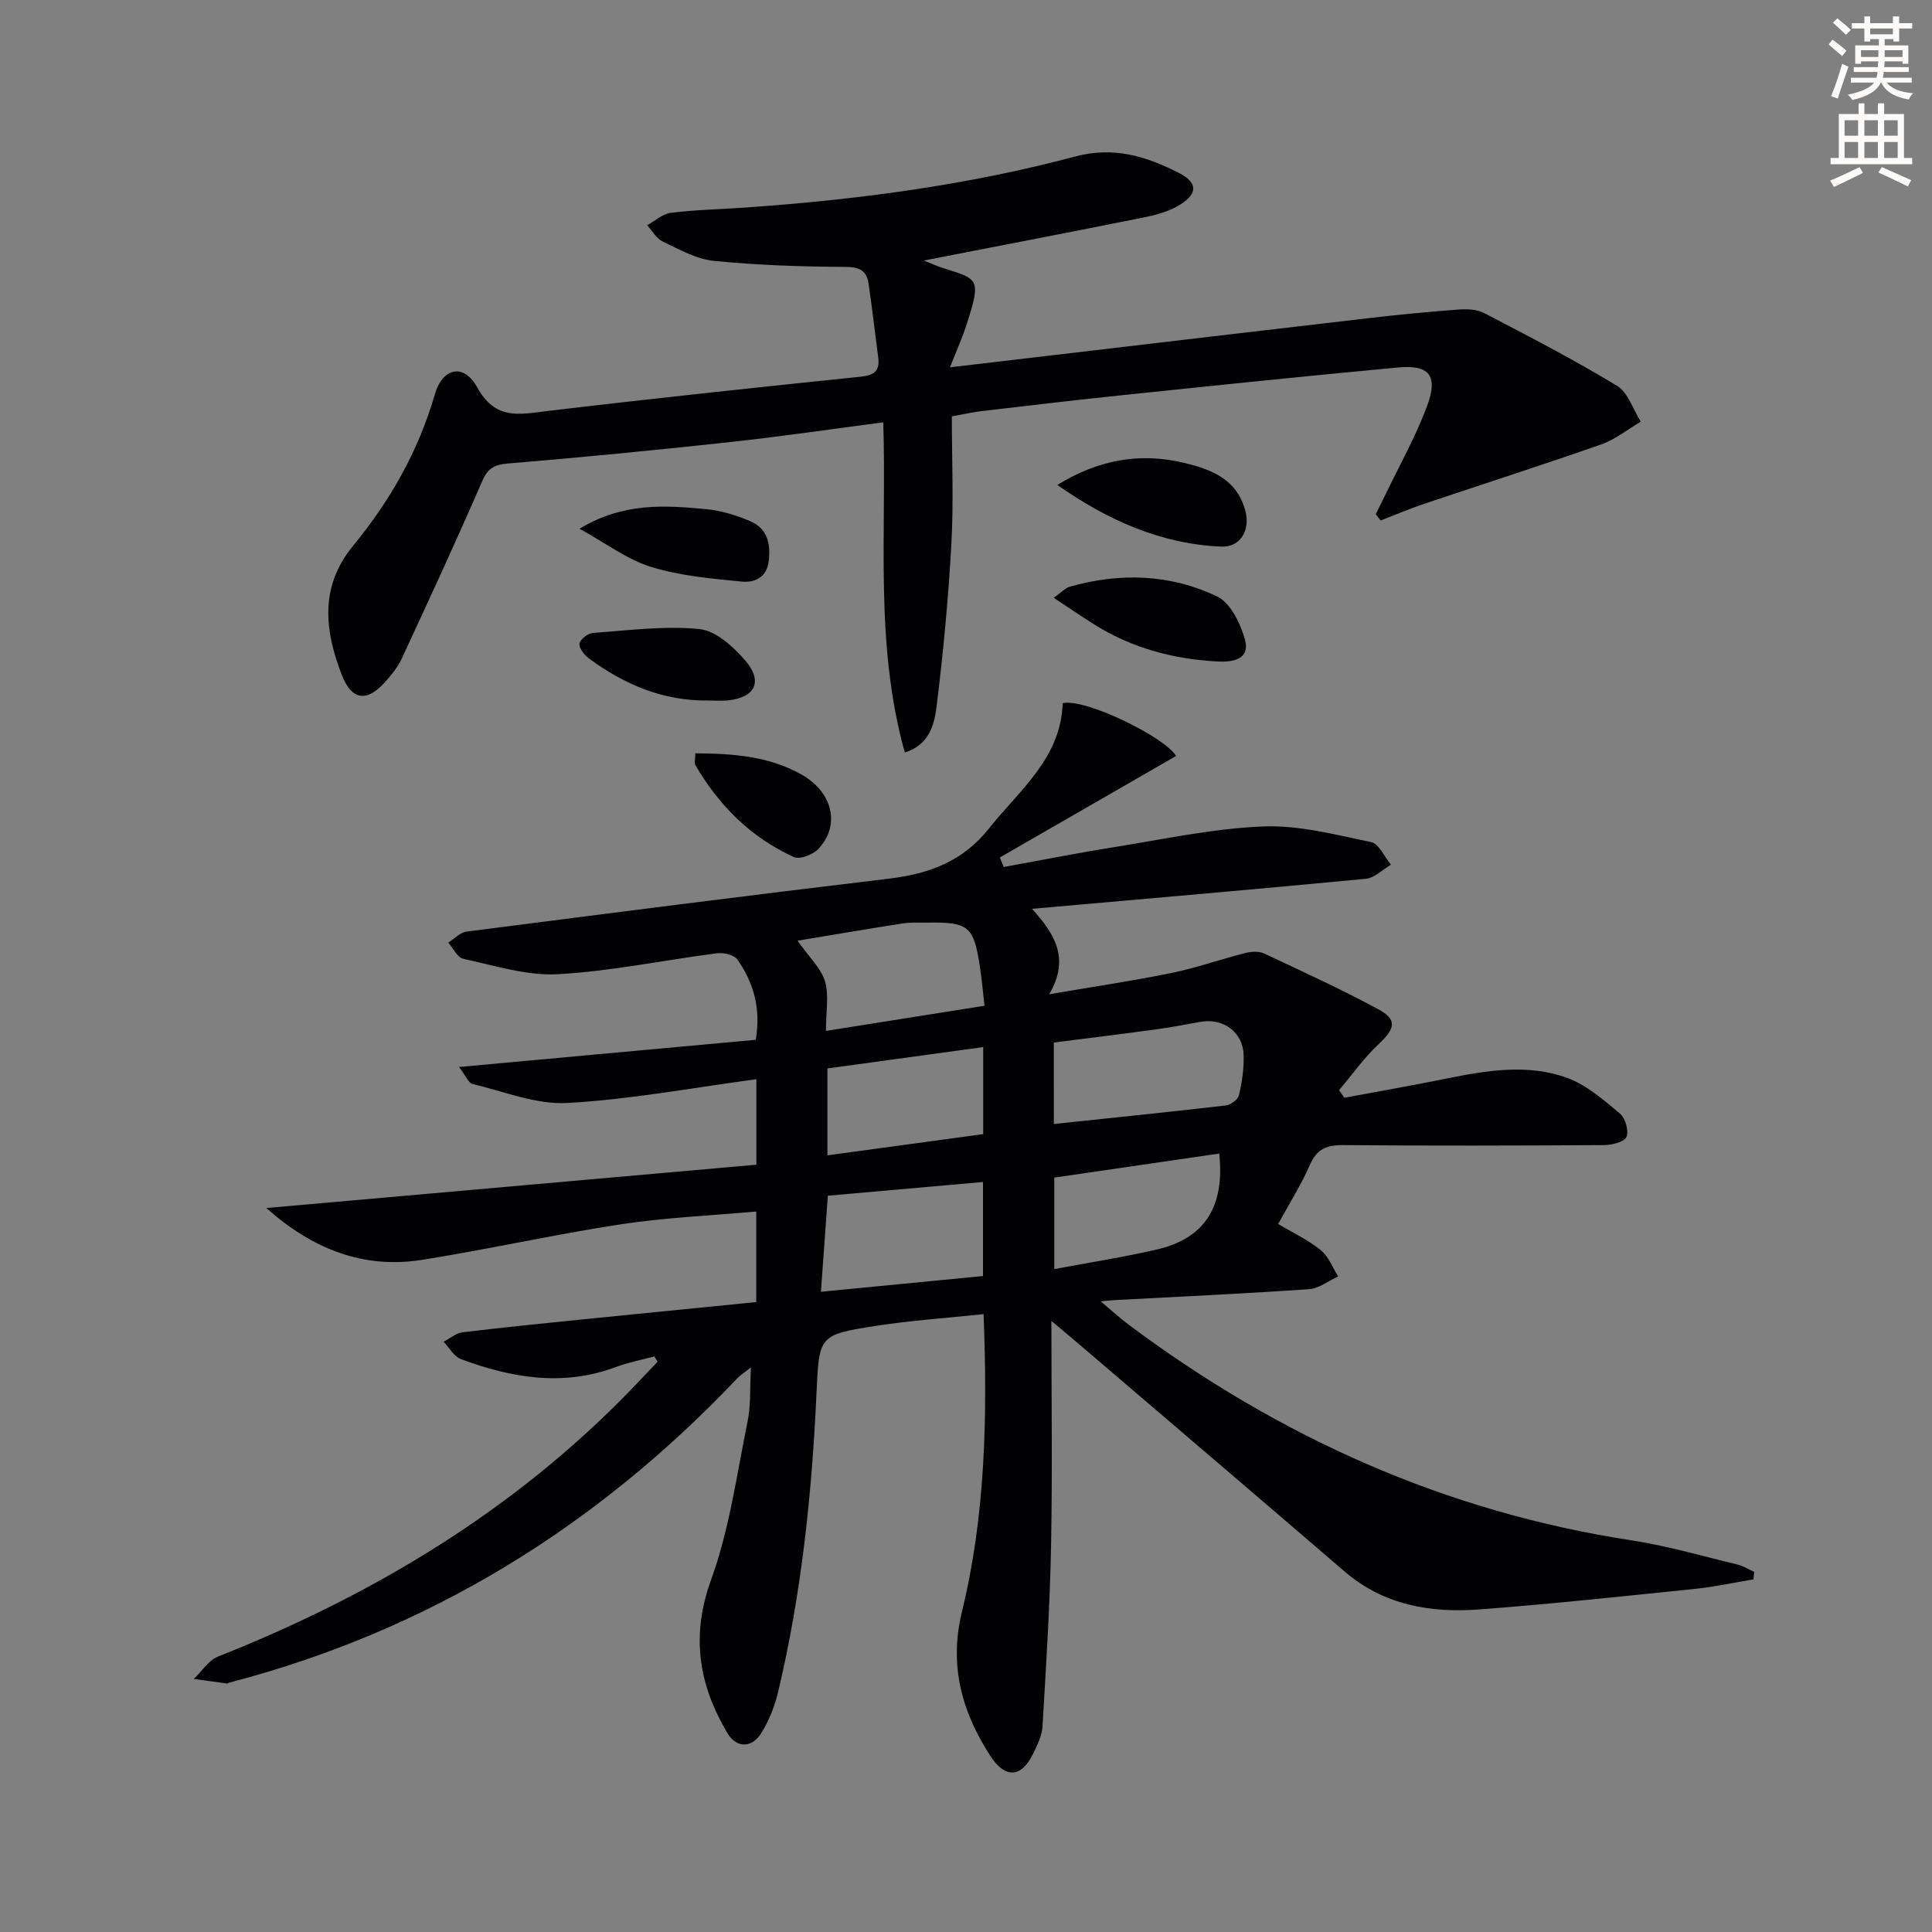 <svg enable-background="new 0 0 400 400" viewBox="0 0 400 400" xmlns="http://www.w3.org/2000/svg"><rect x="0" y="0" width="400" height="400" fill="#808080" stroke="none"/><path d="m378.6 9.2.8-1c.9.7 1.9 1.4 2.9 2.3l-.9 1.1c-1.1-.9-2-1.7-2.8-2.4zm.5 10.7c.9-2.1 1.6-4.3 2.3-6.7.4.2.8.4 1.3.6-.7 2.1-1.5 4.3-2.2 6.6zm.4-15.2.9-.9c1 .8 2 1.6 2.8 2.4l-1 1c-1-.9-1.9-1.8-2.7-2.5zm12.5-1.3h1.2v1.4h2.7v1.1h-2.7v2.7h-1.2v-.5h-1.8v1.3h4.9v3.8h-1.2v-.5h-3.7c0 .4-.1.9-.1 1.2h5.1v1h-5.2c0 .5-.1.9-.2 1.2h6v1h-5.2c1.1 1.3 2.9 2 5.5 2.2-.4.4-.7.8-.9 1.3-2.9-.5-4.8-1.6-5.7-3.5h-.1c-.8 1.7-2.7 2.9-5.9 3.6-.2-.4-.6-.8-.9-1.1 2.8-.6 4.6-1.4 5.4-2.5h-4.8v-1h5.3c.1-.3.2-.7.2-1.2h-4.9v-1h5c0-.4 0-.8.1-1.2h-3.6v.5h-1.2v-3.8h4.9v-1.3h-1.8v.5h-1.2v-2.7h-2.6v-1.1h2.6v-1.4h1.2v1.4h4.7v-1.4zm-6.7 8.4h3.6c0-.4 0-.9 0-1.4h-3.6zm1.9-4.7h4.7v-1.2h-4.7zm6.7 3.3h-3.7v1.4h3.7z" fill="#fcfbfa"/><path d="m384.7 21.4h1.3v2.2h2.8v-2.2h1.3v2.2h4.1v9.1h1.7v1.3h-16.9v-1.3h1.7v-9.1h4.1v-2.2zm.3 13.2.7 1.2c-1.8.9-3.8 1.9-6 2.9-.2-.4-.5-.8-.8-1.3 2.4-1 4.4-2 6.1-2.8zm-3.1-6.5h2.8v-3.2h-2.8zm0 4.6h2.8v-3.3h-2.8zm4.1-4.6h2.8v-3.2h-2.8zm0 4.6h2.8v-3.3h-2.8zm3.6 1.9c2.1.9 4.1 1.8 6.1 2.7l-.7 1.3c-2.2-1.1-4.2-2-6.1-2.9zm3.3-9.7h-2.8v3.2h2.8zm-2.8 7.8h2.8v-3.3h-2.8z" fill="#fcfbfa"/><g fill="#010103"><path d="m363.05 326.99c-4.01.66-8 1.54-12.03 1.96-14.87 1.53-29.75 3.13-44.65 4.26-10.16.77-19.87-.86-28.02-7.88-18.04-15.52-36.15-30.95-54.23-46.42-2.33-2-4.69-3.96-6.44-5.43 0 15.54.23 31.11-.07 46.67-.24 12.44-1.04 24.87-1.77 37.29-.11 1.91-1.07 3.84-1.93 5.62-2.41 5-5.77 5.25-8.84.53-5.94-9.12-8.61-18.81-5.92-29.85 4.88-20.01 5.31-40.41 4.49-61.66-7.69.81-15.09 1.3-22.38 2.44-11.89 1.86-11.66 2.05-12.23 14.29-.96 20.76-3.13 41.39-7.97 61.65-.68 2.86-1.85 5.72-3.36 8.23-1.98 3.27-5.21 3.34-7.14.07-5.91-10-7.55-20.1-3.33-31.71 3.81-10.47 5.31-21.81 7.56-32.81.68-3.36.45-6.9.68-11.14-1.28 1.02-2.16 1.57-2.85 2.29-29.2 30.8-63.98 52.26-105.19 62.99-.16.04-.32.19-.47.17-2.27-.3-4.55-.62-6.82-.94 1.65-1.58 3.02-3.85 4.99-4.63 32.25-12.79 61.41-30.3 85.67-55.43 1.8-1.86 3.57-3.76 5.35-5.63-.23-.36-.45-.73-.68-1.09-2.65.72-5.38 1.23-7.94 2.19-10.96 4.11-21.61 2.27-32.1-1.63-1.44-.54-2.41-2.37-3.59-3.6 1.32-.68 2.59-1.8 3.97-1.96 8.74-1.05 17.49-1.92 26.25-2.81 11.38-1.15 22.77-2.27 34.51-3.44 0-6.02 0-12.09 0-18.75-9.39.85-18.8 1.24-28.06 2.65-13.77 2.1-27.38 5.18-41.14 7.36-12.17 1.93-22.75-2.28-32.22-10.73 33.72-2.98 67.45-5.96 101.45-8.97 0-6.38 0-12.11 0-17.7-13.18 1.76-26.12 4.2-39.15 4.92-6.46.36-13.11-2.39-19.63-3.94-.82-.19-1.34-1.63-2.79-3.51 21.06-1.93 41.11-3.76 61.44-5.63 1.12-6.61-.51-11.86-3.77-16.59-.67-.98-2.85-1.5-4.21-1.33-11.03 1.41-21.99 3.74-33.05 4.34-6.45.35-13.07-1.81-19.53-3.19-1.22-.26-2.08-2.19-3.1-3.35 1.26-.79 2.45-2.11 3.79-2.28 29.15-3.76 58.31-7.49 87.5-10.97 8.26-.99 15.26-3.58 20.63-10.35 6.35-8 14.93-14.58 15.29-25.98 4.72-1.03 21.1 7.01 23.49 10.93-12.15 7-24.32 14.01-36.5 21.02.26.66.53 1.31.79 1.97 7.52-1.36 15.03-2.86 22.58-4.06 10.33-1.65 20.66-3.9 31.05-4.33 7.44-.31 15.04 1.7 22.45 3.24 1.62.34 2.75 3.06 4.1 4.68-1.73 1.01-3.39 2.73-5.19 2.91-22.66 2.17-45.34 4.12-69.12 6.22 4.61 5.11 7.96 10.23 3.55 17.69 9.21-1.58 17.31-2.76 25.31-4.4 5.17-1.06 10.18-2.84 15.3-4.14 1.22-.31 2.78-.41 3.86.09 7.95 3.72 15.94 7.38 23.66 11.55 4 2.16 3.52 4 .06 7.25-3.03 2.84-5.47 6.31-8.17 9.5.36.53.73 1.05 1.09 1.58 7.03-1.31 14.07-2.54 21.07-3.96 8.38-1.69 16.88-3.13 25.08-.15 4.02 1.47 7.55 4.58 10.92 7.39 1.12.93 1.88 3.63 1.33 4.85-.49 1.07-3.04 1.66-4.68 1.67-18 .11-36 .16-54 0-3.43-.03-5.45.85-6.87 4.13-1.78 4.09-4.2 7.9-6.55 12.2 3.04 1.82 6.19 3.29 8.82 5.42 1.61 1.3 2.43 3.6 3.6 5.44-2.01.92-3.97 2.5-6.03 2.64-13.26.92-26.55 1.53-39.83 2.24-.65.03-1.29.1-3.31.27 2.43 2.04 4.02 3.52 5.76 4.81 31.15 23.29 65.61 38.79 104.25 44.7 7.36 1.13 14.57 3.25 21.83 4.99 1.21.29 2.32 1 3.47 1.52-.07.54-.1 1.04-.14 1.55zm-144.86-94.28c12.21-1.29 23.92-2.48 35.61-3.84 1.01-.12 2.52-1.23 2.72-2.13.63-2.72 1.06-5.58.96-8.36-.17-4.75-4.28-7.67-8.98-6.81-3.09.56-6.18 1.15-9.29 1.57-7 .95-14.01 1.81-21.03 2.71.01 5.85.01 11.31.01 16.86zm-48.23 34.74c11.64-1.13 22.67-2.2 33.56-3.26 0-7.02 0-12.93 0-19.47-10.98.97-21.6 1.91-32.12 2.84-.49 6.72-.93 12.77-1.44 19.89zm33.87-59.22c-.3-2.63-.53-5.22-.91-7.79-1.29-8.71-2.31-9.57-11-9.42-1.66.03-3.35-.1-4.98.16-7.03 1.09-14.05 2.29-21.82 3.58 2.5 3.55 4.9 5.75 5.69 8.42.85 2.86.19 6.17.19 10.26 11.27-1.78 21.79-3.45 32.83-5.21zm14.45 54.52c7.33-1.38 14.34-2.46 21.24-4.06 9.87-2.28 14.1-8.82 12.91-19.86-11.39 1.66-22.76 3.32-34.15 4.98zm-46.97-41.54v17.99c10.92-1.49 21.51-2.93 32.25-4.39 0-6.02 0-11.62 0-18.02-10.94 1.51-21.52 2.95-32.25 4.42z"/><path d="m187.33 155.8c-6.31-22.6-3.72-45.34-4.46-68.36-10.67 1.39-21.09 2.93-31.55 4.07-15.35 1.67-30.73 3.17-46.12 4.45-2.87.24-4.21.97-5.39 3.71-5.34 12.33-10.99 24.53-16.65 36.72-.82 1.77-2.14 3.37-3.47 4.85-3.7 4.14-6.86 3.81-8.92-1.49-3.55-9.16-4.65-18.25 2.32-26.73 7.66-9.32 13.55-19.64 16.93-31.35 1.59-5.52 5.95-6.57 8.78-1.47 3.8 6.86 8.7 5.59 14.53 4.9 21.6-2.58 43.23-4.87 64.87-7.11 2.76-.29 3.99-1.17 3.63-3.94-.66-5.1-1.26-10.2-1.99-15.28-.39-2.7-1.81-3.5-4.78-3.51-9.09-.05-18.22-.35-27.26-1.25-3.63-.36-7.16-2.38-10.57-3.99-1.32-.62-2.18-2.22-3.24-3.38 1.63-.9 3.19-2.37 4.91-2.58 5.1-.63 10.27-.73 15.41-1.09 23.07-1.61 45.95-4.61 68.3-10.57 8.03-2.14 14.72-.02 21.42 3.38 3.93 2 4.01 4.27.3 6.59-2.17 1.36-4.85 2.11-7.4 2.62-14.92 3.01-29.87 5.87-45.66 8.95 1.72.69 2.79 1.19 3.91 1.54 7.42 2.33 7.99 2.18 5.01 11.51-.88 2.77-2.09 5.44-3.5 9.06 7.57-.89 14.11-1.66 20.64-2.43 22.1-2.6 44.19-5.22 66.29-7.78 6.1-.71 12.22-1.3 18.34-1.75 1.76-.13 3.82-.06 5.33.73 9.26 4.83 18.55 9.63 27.48 15.04 2.3 1.4 3.33 4.9 4.94 7.44-2.71 1.59-5.25 3.67-8.17 4.7-12.19 4.28-24.49 8.21-36.74 12.33-3.03 1.02-5.97 2.28-8.95 3.43-.34-.43-.68-.86-1.02-1.29.67-1.36 1.35-2.71 2.01-4.07 2.94-6.13 6.32-12.1 8.66-18.45 2.29-6.21.4-8.47-6.04-7.87-19.02 1.77-38.03 3.75-57.03 5.73-9.75 1.01-19.48 2.17-29.22 3.31-1.93.23-3.84.68-6.14 1.09 0 9 .38 17.66-.09 26.28-.62 11.26-1.68 22.52-3.06 33.71-.47 3.73-1.44 7.98-6.59 9.6z"/><path d="m218.91 100.41c8.24-5.09 16.81-6.81 26.06-4.62 5.84 1.38 11.15 3.39 12.88 10.04 1.03 3.96-1.04 7.51-5.02 7.34-12.53-.54-23.54-5.5-33.92-12.76z"/><path d="m218.17 123.77c1.67-1.19 2.39-2.04 3.28-2.29 10.42-2.97 20.85-2.64 30.57 2.03 2.74 1.32 4.78 5.53 5.71 8.82 1.21 4.29-2.63 4.78-5.69 4.62-9.08-.48-17.69-2.77-25.47-7.65-2.63-1.65-5.19-3.41-8.4-5.53z"/><path d="m119.98 109.47c9.16-5.52 17.76-4.84 26.28-4.05 3.06.28 6.16 1.26 9.01 2.46 3.54 1.48 4.33 4.57 3.89 8.26-.43 3.58-3.06 4.52-5.63 4.27-6.3-.62-12.74-1.19-18.74-3.04-4.92-1.52-9.28-4.86-14.81-7.9z"/><path d="m146.68 145.03c-9.33.14-17.44-3.3-24.79-8.74-.94-.7-2.06-2.15-1.91-3.05.16-.9 1.76-2.13 2.8-2.2 7.34-.52 14.77-1.52 22.01-.8 3.38.33 7.01 3.62 9.48 6.48 3.79 4.39 2.08 7.73-3.63 8.3-1.3.12-2.64.01-3.96.01z"/><path d="m143.96 155.97c7.75.04 15.28.56 22.07 4.44 6.47 3.7 7.96 10.56 3.39 15.36-1.11 1.17-3.82 2.23-5.04 1.68-8.87-4.02-15.51-10.63-20.39-19.02-.28-.48-.03-1.27-.03-2.46z"/></g></svg>
